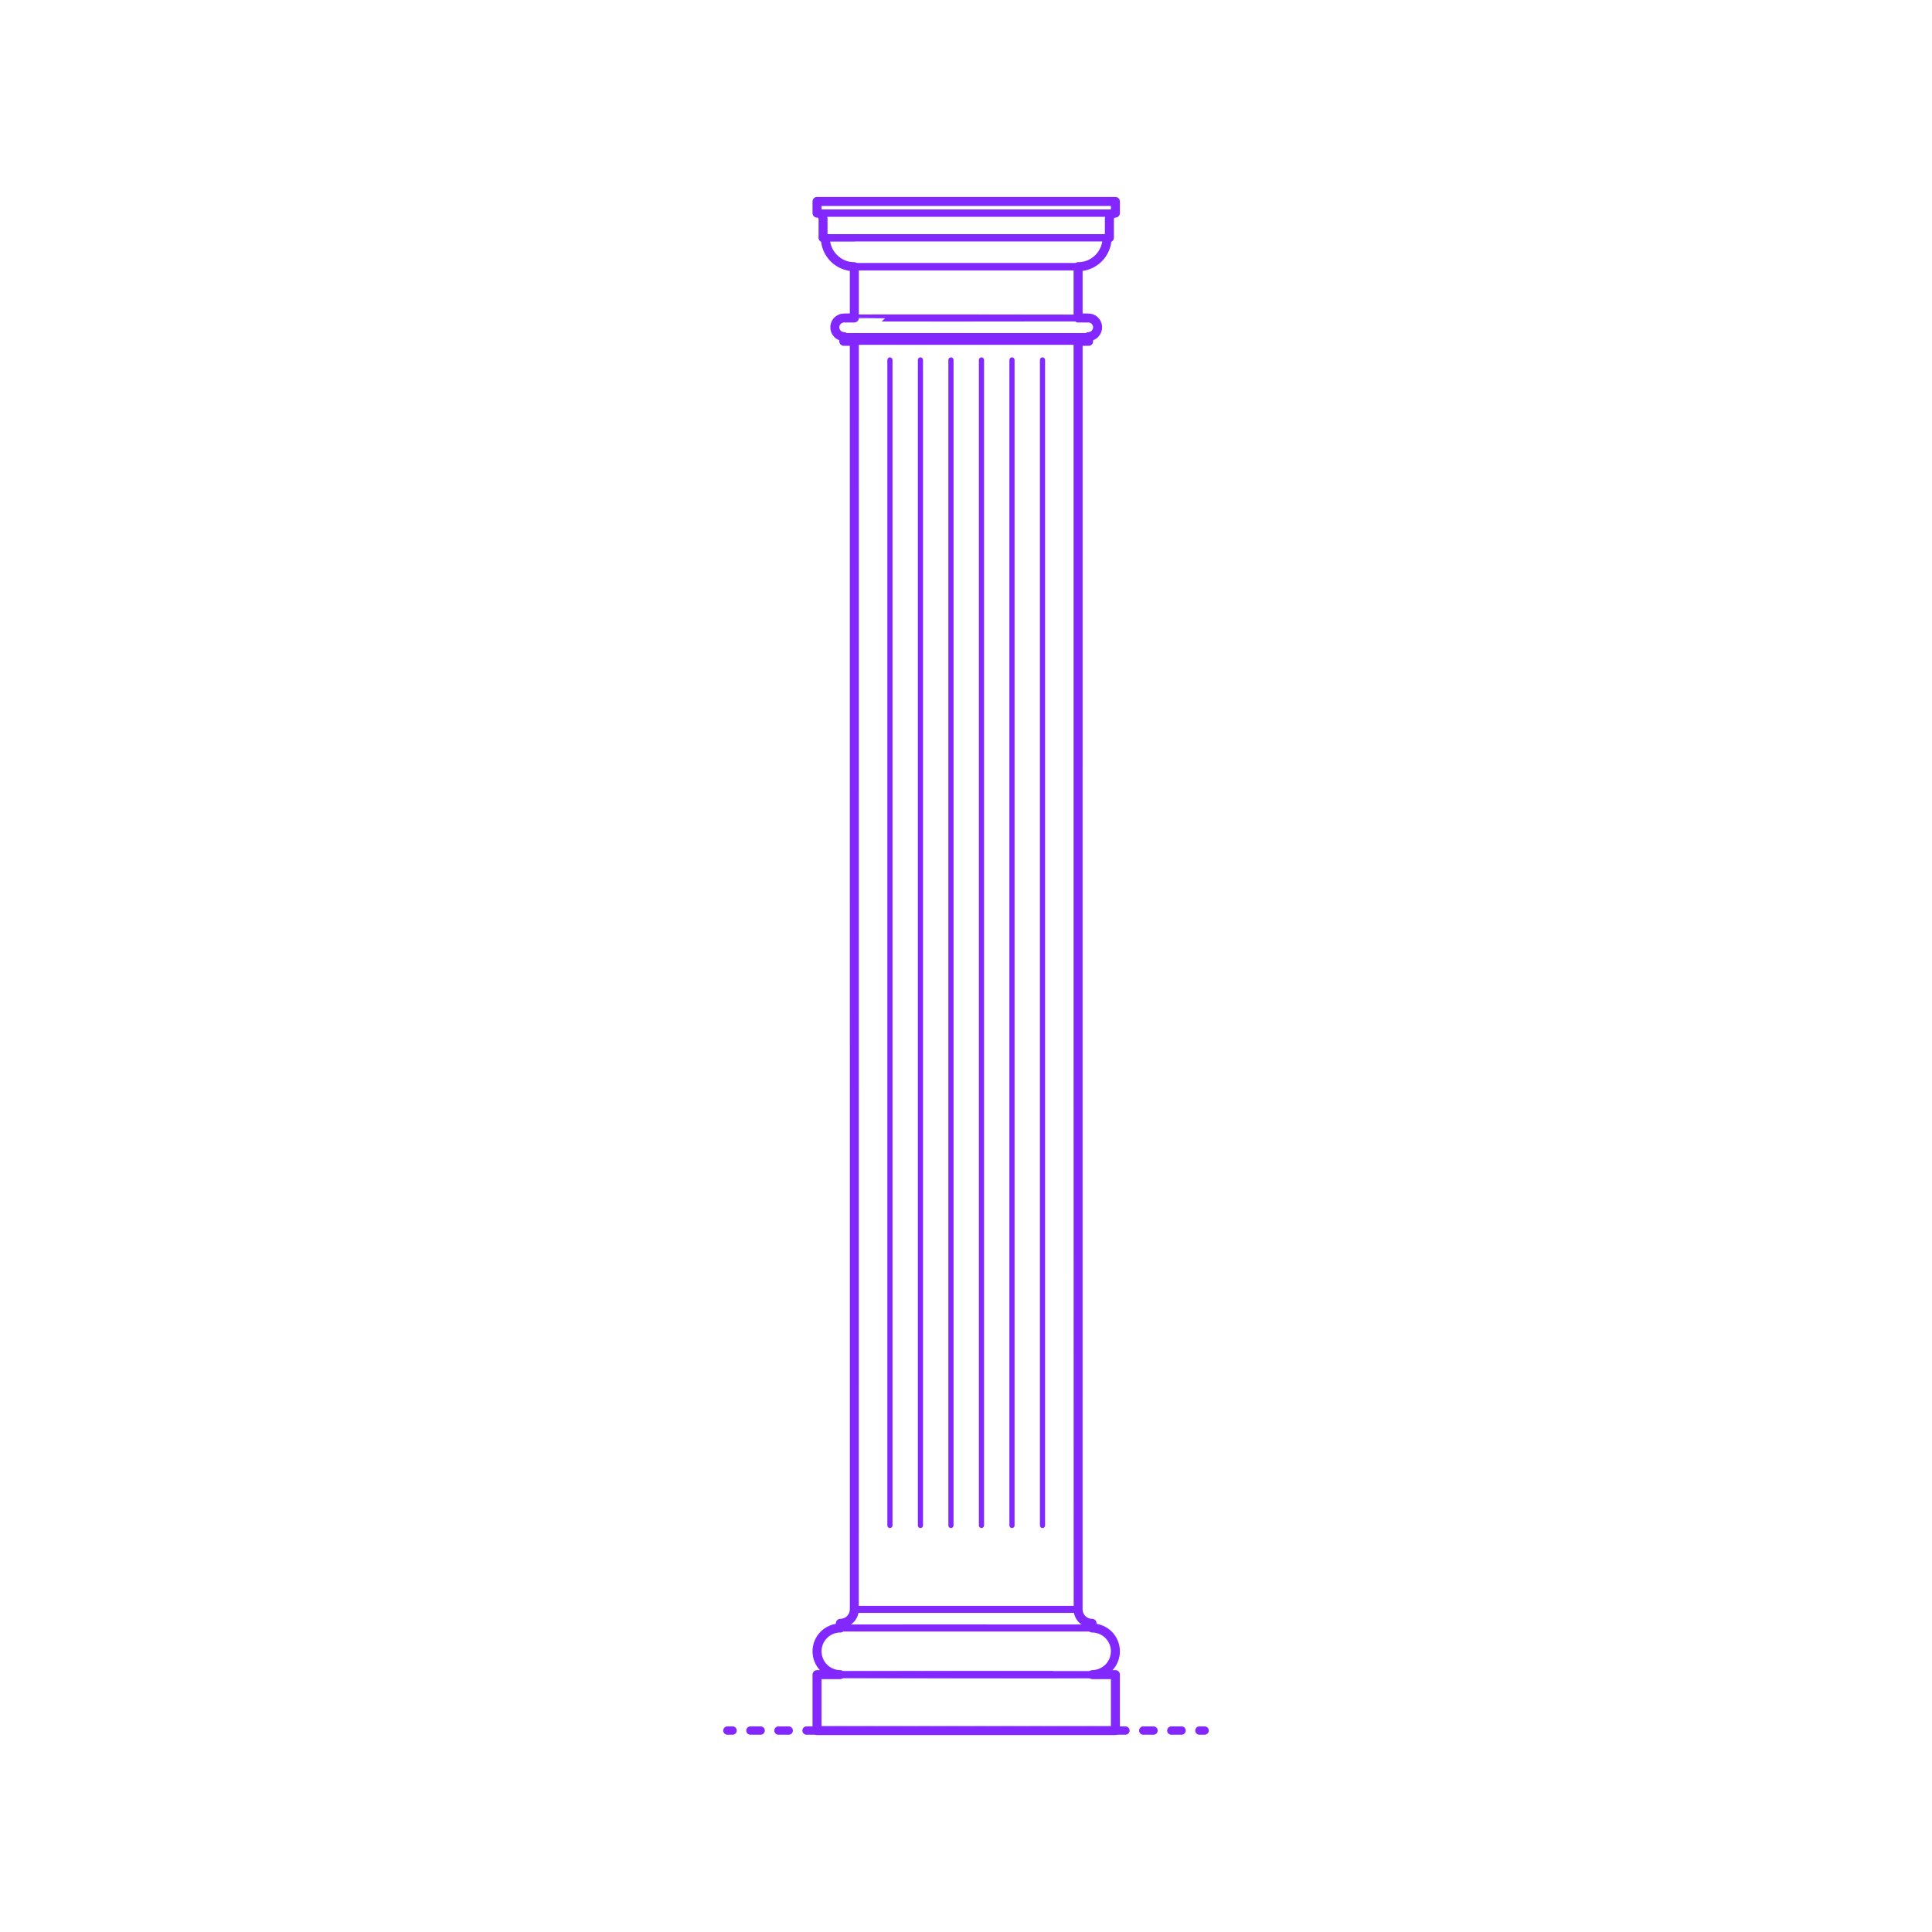 <?xml version="1.0" encoding="utf-8"?>
<!-- Generator: Adobe Illustrator 27.5.0, SVG Export Plug-In . SVG Version: 6.00 Build 0)  -->
<!DOCTYPE svg PUBLIC "-//W3C//DTD SVG 1.1//EN" "http://www.w3.org/Graphics/SVG/1.1/DTD/svg11.dtd">
<svg version="1.1" xmlns:x="http://ns.adobe.com/Extensibility/1.0/" xmlns:i="http://ns.adobe.com/AdobeIllustrator/10.0/" xmlns:graph="http://ns.adobe.com/Graphs/1.0/"
	 xmlns="http://www.w3.org/2000/svg" xmlns:xlink="http://www.w3.org/1999/xlink" x="0px" y="0px" width="750px" height="750px"
	 viewBox="0 0 750 750" enable-background="new 0 0 750 750" xml:space="preserve">
<g id="FILL-BACKGROUND">
	<rect fill="#FFFFFF" width="750" height="750"/>
</g>
<g id="N-TEXT">
</g>
<g id="N-DIMENSIONS">
</g>
<g id="_x32_D_x24_AG-DIAGRAM">
	<g id="POLYLINE_00000142875762583007681300000015870349006389272208_">
		<g>
			<g>
				
					<line fill="none" stroke="#8228FF" stroke-width="3.25" stroke-linecap="round" stroke-linejoin="round" x1="282.383" y1="671.801" x2="284.383" y2="671.801"/>
				
					<line fill="none" stroke="#8228FF" stroke-width="3.25" stroke-linecap="round" stroke-linejoin="round" stroke-dasharray="3.961,6.932" x1="291.315" y1="671.801" x2="462.15" y2="671.801"/>
				
					<line fill="none" stroke="#8228FF" stroke-width="3.25" stroke-linecap="round" stroke-linejoin="round" x1="465.617" y1="671.801" x2="467.617" y2="671.801"/>
			</g>
		</g>
	</g>
</g>
<g id="_x32_D_x24_AG-DETAILS-DIAGRAM">
</g>
<g id="_x32_D_x24_AG-DETAILS">
	<g id="POLYLINE_00000147903183742568411070000002754902890969057214_">
		
			<line fill="none" stroke="#8228FF" stroke-width="2" stroke-linecap="round" stroke-linejoin="round" stroke-miterlimit="10" x1="345.467" y1="139.731" x2="345.467" y2="592.172"/>
	</g>
	<g id="POLYLINE_00000173876479615535354900000013478057984752532135_">
		
			<line fill="none" stroke="#8228FF" stroke-width="2" stroke-linecap="round" stroke-linejoin="round" stroke-miterlimit="10" x1="357.313" y1="139.731" x2="357.313" y2="592.172"/>
	</g>
	<g id="POLYLINE_00000002351407755618740810000006449142935846853040_">
		
			<line fill="none" stroke="#8228FF" stroke-width="2" stroke-linecap="round" stroke-linejoin="round" stroke-miterlimit="10" x1="369.159" y1="139.731" x2="369.159" y2="592.172"/>
	</g>
	<g id="POLYLINE_00000141424832592237155380000016172813689642948778_">
		
			<line fill="none" stroke="#8228FF" stroke-width="2" stroke-linecap="round" stroke-linejoin="round" stroke-miterlimit="10" x1="381.004" y1="139.731" x2="381.004" y2="592.172"/>
	</g>
	<g id="POLYLINE_00000013191082307342857290000012699489093646110133_">
		
			<line fill="none" stroke="#8228FF" stroke-width="2" stroke-linecap="round" stroke-linejoin="round" stroke-miterlimit="10" x1="392.85" y1="139.731" x2="392.85" y2="592.172"/>
	</g>
	<g id="POLYLINE_00000150094848809663511370000001721034419465020327_">
		
			<line fill="none" stroke="#8228FF" stroke-width="2" stroke-linecap="round" stroke-linejoin="round" stroke-miterlimit="10" x1="404.696" y1="139.731" x2="404.696" y2="592.172"/>
	</g>
</g>
<g id="_x32_D_x24_AG-BUILDINGS">
	<g id="POLYLINE_00000167380091582261157540000006250666423041981824_">
		
			<polyline fill="none" stroke="#8228FF" stroke-width="2.75" stroke-linecap="round" stroke-linejoin="round" stroke-miterlimit="10" points="
			418.516,123.443 418.516,103.535 331.647,103.535 331.647,123.443 		"/>
	</g>
	<g id="POLYLINE_00000038394340502928002490000009857555393995264897_">
		
			<polyline fill="none" stroke="#8228FF" stroke-width="2.75" stroke-linecap="round" stroke-linejoin="round" stroke-miterlimit="10" points="
			331.647,132.492 331.647,624.747 418.516,624.747 418.516,132.492 		"/>
	</g>
	<g id="POLYLINE_00000007428603840371751860000002489047447424824487_">
		
			<rect x="327.562" y="130.682" fill="none" stroke="#8228FF" stroke-width="2.75" stroke-linecap="round" stroke-linejoin="round" stroke-miterlimit="10" width="95.039" height="1.81"/>
	</g>
	<g id="POLYLINE_00000072992792634186809940000017233964176524995485_">
		
			<path fill="none" stroke="#8228FF" stroke-width="2.75" stroke-linecap="round" stroke-linejoin="round" stroke-miterlimit="10" d="
			M327.7,130.682c-1.362,0.013-2.682-0.815-3.261-2.049c-0.582-1.184-0.442-2.675,0.355-3.728c0.409-0.552,0.98-0.984,1.623-1.227
			c0.311-0.118,0.641-0.193,0.971-0.222c0.005-0.062,94.965,0.017,95.075-0.014c1.405-0.014,2.762,0.87,3.314,2.163
			c0.532,1.184,0.356,2.642-0.445,3.665c-0.507,0.662-1.25,1.138-2.063,1.321c-0.202,0.046-0.412,0.075-0.618,0.086
			C422.682,130.709,327.74,130.664,327.7,130.682z"/>
	</g>
	<g id="POLYLINE_00000152248292851052615450000006366692142636213636_">
		
			<path fill="none" stroke="#8228FF" stroke-width="2.75" stroke-linecap="round" stroke-linejoin="round" stroke-miterlimit="10" d="
			M320.411,92.299c-0.005,2.458,0.829,4.909,2.332,6.853c1.456,1.899,3.537,3.31,5.84,3.957c0.805,0.228,1.647,0.368,2.482,0.411
			c0.18,0.008,0.403,0.016,0.582,0.015c0,0,86.869,0,86.869,0c1.03,0,2.073-0.145,3.064-0.426c2.366-0.665,4.497-2.136,5.957-4.112
			c1.43-1.918,2.22-4.306,2.215-6.698H320.411z"/>
	</g>
	<g id="POLYLINE_00000072268343654789136150000015007652796983064764_">
		
			<path fill="none" stroke="#8228FF" stroke-width="2.75" stroke-linecap="round" stroke-linejoin="round" stroke-miterlimit="10" d="
			M432.994,82.723c-0.936-0.01-1.833,0.598-2.171,1.471c-0.084,0.211-0.138,0.438-0.158,0.665c-0.005,0.064-0.009,0.137-0.009,0.201
			c0,0,0,7.239,0,7.239H319.506V85.06c0-0.064-0.003-0.138-0.009-0.201c-0.02-0.227-0.073-0.453-0.158-0.665
			c-0.337-0.873-1.235-1.481-2.171-1.471H432.994z"/>
	</g>
	<g id="POLYLINE_00000181067720035905210340000018213797726294325408_">
		
			<line fill="none" stroke="#8228FF" stroke-width="2.75" stroke-linecap="round" stroke-linejoin="round" stroke-miterlimit="10" x1="331.647" y1="92.299" x2="320.411" y2="92.299"/>
	</g>
	<g id="POLYLINE_00000075868493010262200710000011652641670815597996_">
		
			<rect x="317.169" y="78.199" fill="none" stroke="#8228FF" stroke-width="2.75" stroke-linecap="round" stroke-linejoin="round" stroke-miterlimit="10" width="115.825" height="4.524"/>
	</g>
	<g id="POLYLINE_00000023269785313875474340000004097293922931115430_">
		
			<path fill="none" stroke="#8228FF" stroke-width="2.75" stroke-linecap="round" stroke-linejoin="round" stroke-miterlimit="10" d="
			M326.218,650.084c-5.854,0.001-10.191-5.512-8.786-11.214c0.47-1.923,1.594-3.678,3.144-4.909
			c1.545-1.237,3.507-1.943,5.486-1.973c0.612,0.008,97.765-0.023,98.351,0.011c0.672,0.035,1.353,0.147,2,0.331
			c1.05,0.297,2.051,0.79,2.927,1.441c2.897,2.117,4.279,5.951,3.392,9.431c-0.589,2.434-2.241,4.581-4.443,5.773
			c-0.774,0.423-1.618,0.736-2.482,0.917c-0.506,0.106-1.033,0.17-1.549,0.188C424.255,650.151,326.326,650.038,326.218,650.084z"/>
	</g>
	<g id="POLYLINE_00000152944407078684276960000012195639081221921672_">
		
			<rect x="317.169" y="650.084" fill="none" stroke="#8228FF" stroke-width="2.75" stroke-linecap="round" stroke-linejoin="round" stroke-miterlimit="10" width="115.825" height="21.717"/>
	</g>
</g>
<g id="_x32_D_x24_AG-OUTLINE">
	<g id="POLYLINE_00000060749954146602368120000018021957301645180291_">
		
			<path fill="none" stroke="#8228FF" stroke-width="3.5" stroke-linecap="round" stroke-linejoin="round" stroke-miterlimit="10" d="
			M432.994,671.801v-21.717l-8.949,0c2.359-0.018,4.689-1.007,6.34-2.692c1.659-1.669,2.618-4.004,2.609-6.357
			c0.009-2.373-0.966-4.727-2.65-6.398c-1.672-1.684-4.026-2.659-6.398-2.65v-1.81c-1.66,0.009-3.296-0.796-4.302-2.117
			c-0.43-0.558-0.75-1.202-0.935-1.882c-0.095-0.347-0.156-0.707-0.18-1.066c-0.038-0.225,0.001-492.332-0.012-492.62h4.085v-1.81
			l-0.058,0c0.953-0.018,1.89-0.432,2.544-1.126c0.672-0.702,1.039-1.683,0.992-2.654c-0.046-1.24-0.781-2.421-1.873-3.011
			c-0.375-0.206-0.788-0.345-1.21-0.408c-0.2-0.069-4.157-0.032-4.48-0.039v-19.907c6.183,0.012,11.249-5.055,11.236-11.236h0.905
			c0.001-0.031-0.001-7.238,0-7.265c0.001-0.06,0.004-0.124,0.009-0.184c0.02-0.222,0.072-0.443,0.155-0.65
			c0.337-0.877,1.233-1.486,2.173-1.477v-4.524H317.169v4.524c0.94-0.01,1.836,0.599,2.173,1.477
			c0.082,0.207,0.135,0.428,0.155,0.65c0.005,0.06,0.009,0.124,0.009,0.184c0.004,0.021-0.002,7.24,0,7.265h0.905
			c-0.012,6.183,5.055,11.249,11.236,11.236v19.907c-0.339,0.015-4.275-0.039-4.48,0.039c-0.438,0.065-0.865,0.212-1.251,0.43
			c-1.083,0.603-1.802,1.79-1.834,3.029c-0.036,0.958,0.331,1.921,0.993,2.614c0.654,0.694,1.591,1.108,2.544,1.126l-0.058,0v1.81
			h4.085c-0.005,0.083,0.01,492.391-0.005,492.497c-0.018,0.401-0.081,0.803-0.186,1.19c-0.185,0.679-0.506,1.324-0.935,1.882
			c-1.006,1.321-2.642,2.126-4.302,2.117v1.81c-2.373-0.009-4.727,0.966-6.398,2.65c-1.684,1.672-2.659,4.026-2.65,6.398
			c-0.008,2.353,0.95,4.688,2.609,6.357c1.651,1.685,3.981,2.674,6.34,2.692l-8.949,0v21.717H432.994z"/>
	</g>
</g>
</svg>
